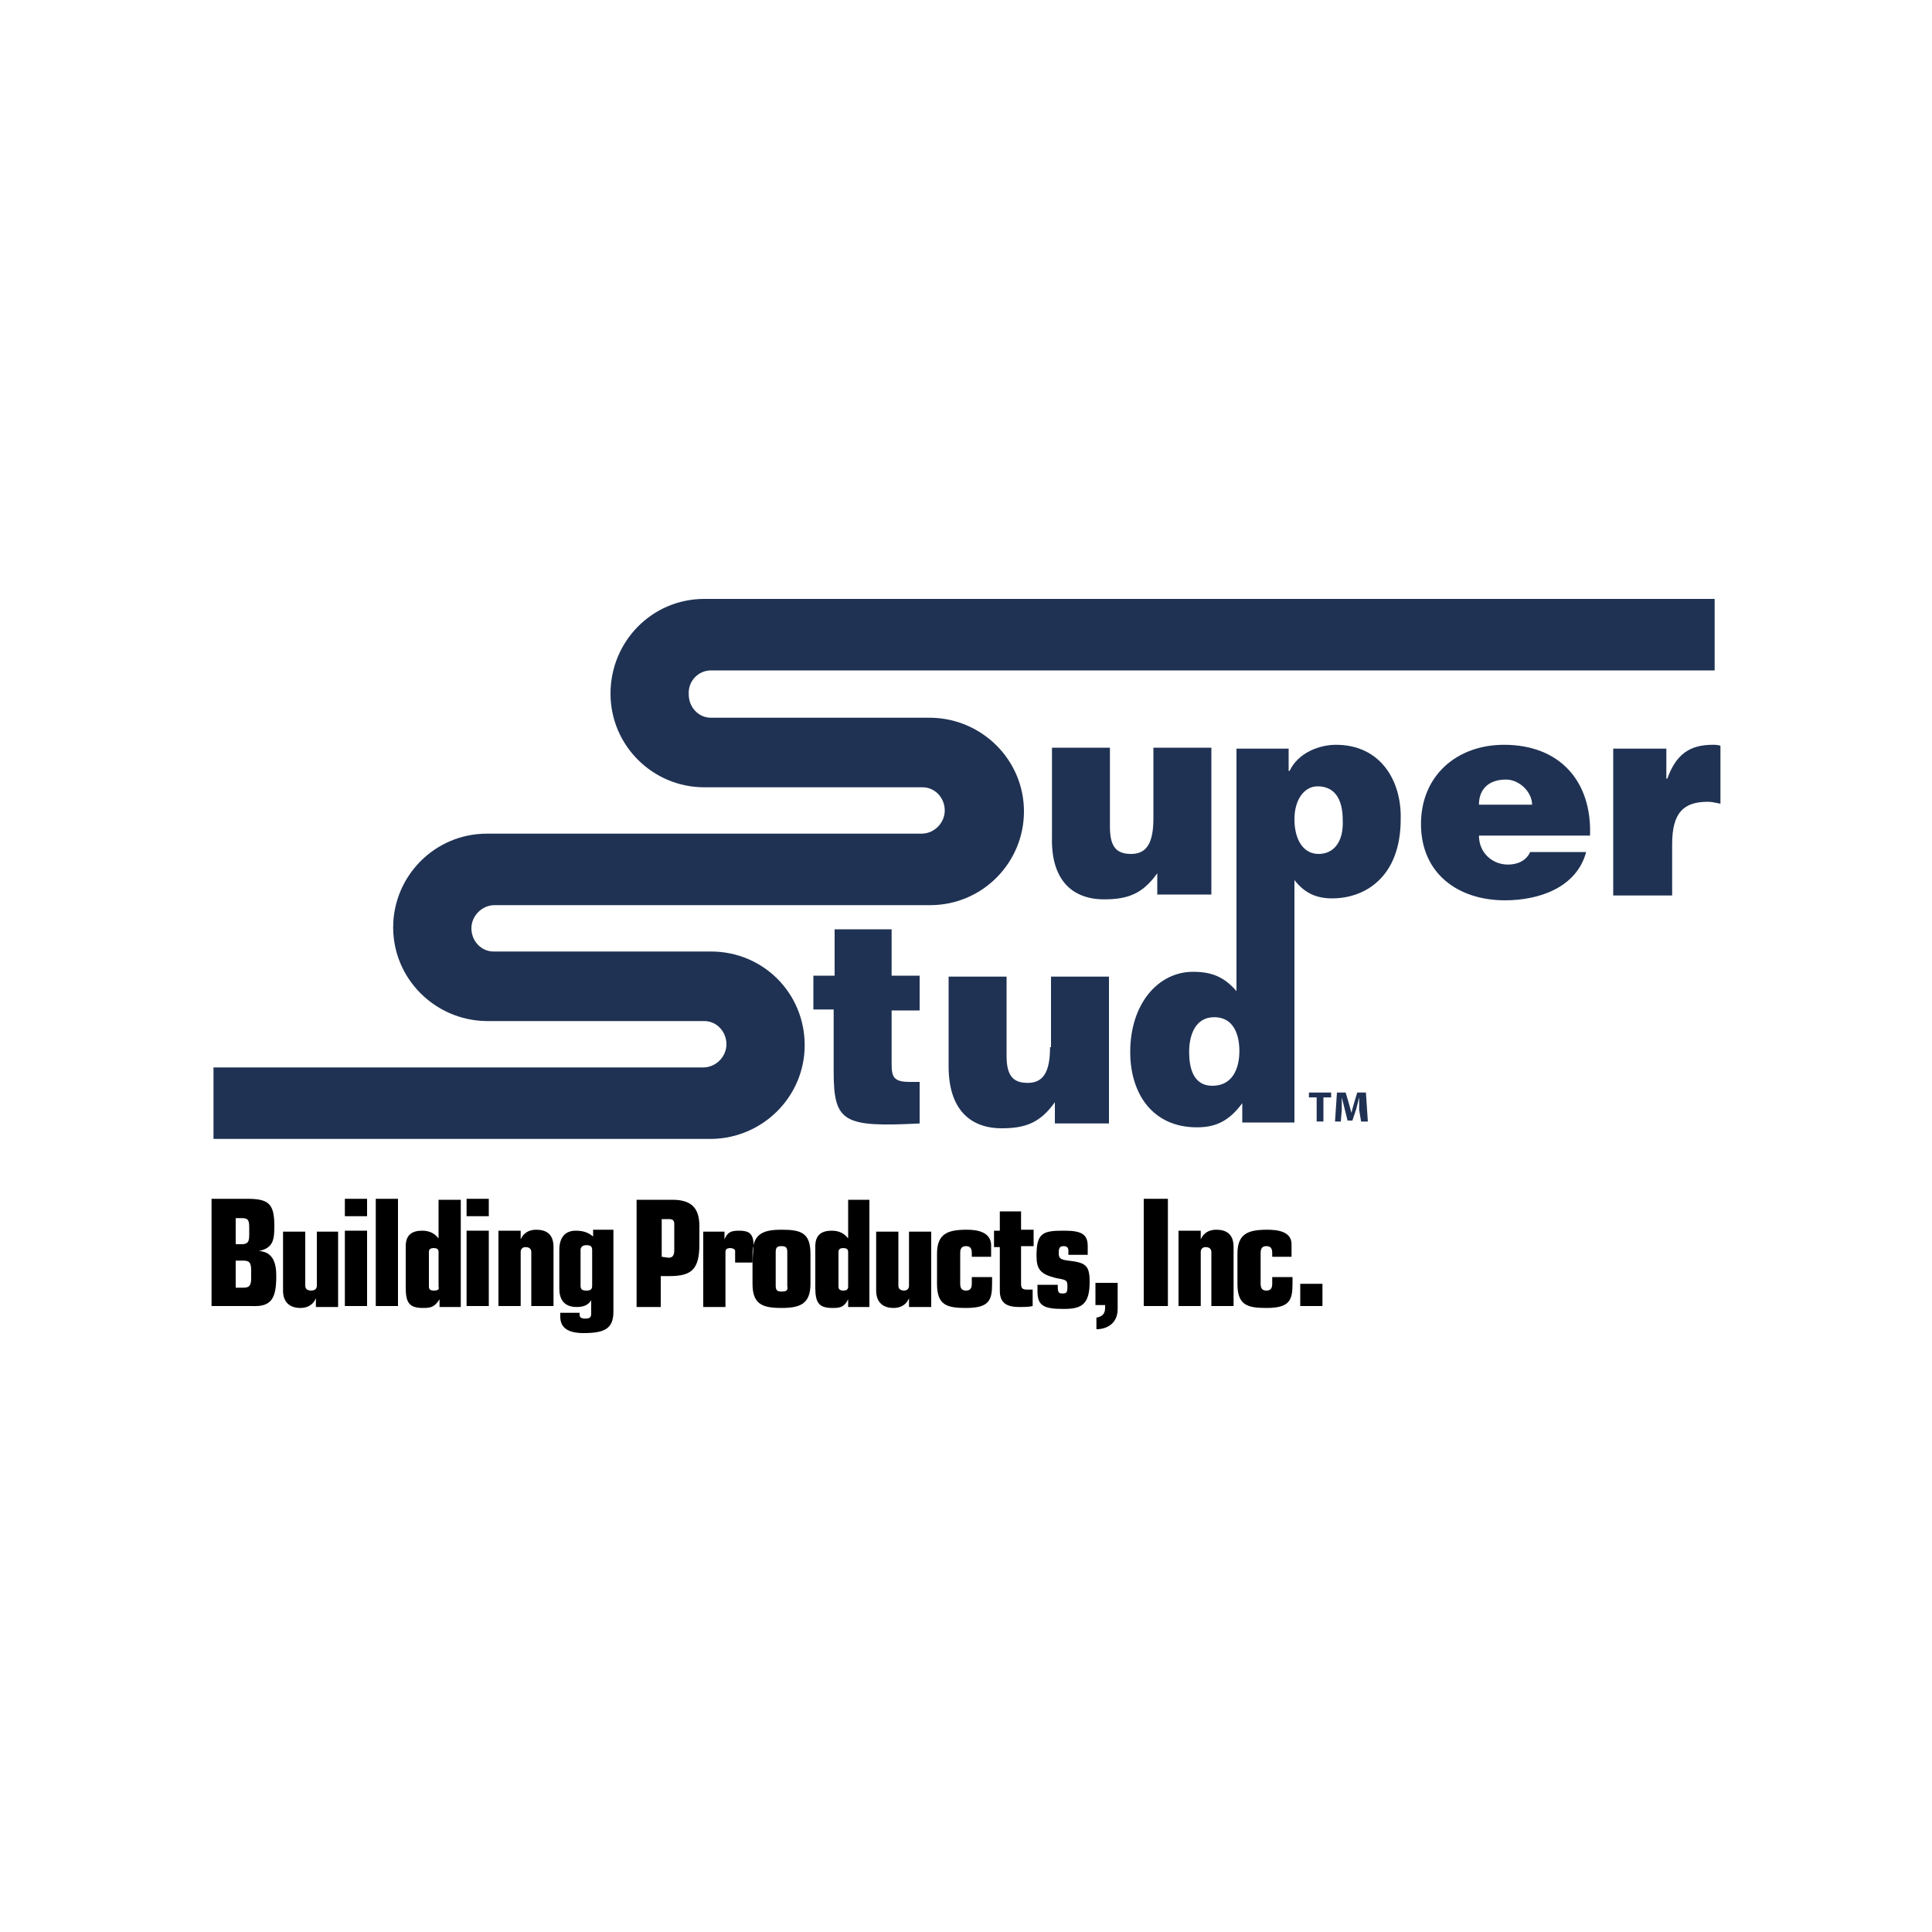 <?xml version="1.0" encoding="utf-8"?>
<!-- Generator: Adobe Illustrator 23.0.1, SVG Export Plug-In . SVG Version: 6.00 Build 0)  -->
<svg version="1.1" id="Layer_1" xmlns="http://www.w3.org/2000/svg" xmlns:xlink="http://www.w3.org/1999/xlink" x="0px" y="0px"
	 width="200px" height="200px" viewBox="0 0 200 200" style="enable-background:new 0 0 200 200;" xml:space="preserve">
<style type="text/css">
	.st0{fill:#1F3253;}
</style>
<g>
	<path class="st0" d="M172.6,80.6h-0.1v-3.1H167v15.2h6.1v-5.3c0-3.3,1.2-4.4,3.7-4.4c0.4,0,0.8,0.1,1.3,0.2v-6
		c-0.3-0.1-0.5-0.1-0.8-0.1C174.9,77.1,173.5,78.1,172.6,80.6z"/>
	<path class="st0" d="M155.7,77.1c-4.9,0-8.6,3.2-8.6,8.2c0,5.1,3.8,7.9,8.7,7.9c3.5,0,7.4-1.3,8.4-5h-5.8c-0.4,0.9-1.3,1.3-2.3,1.3
		c-1.6,0-3-1.2-3-3h11.5C164.8,80.8,161.4,77.1,155.7,77.1z M153.1,83.3c0-1.6,1-2.6,2.8-2.6c1.4,0,2.7,1.3,2.7,2.6H153.1z"/>
	<path class="st0" d="M86.3,110.9c0,5.3,1,5.8,8.9,5.4v-4.3h-1c-1.7,0-1.9-0.5-1.9-1.9v-5.5h2.9v-3.6h-2.9v-4.8h-5.9v4.8h-2.2v3.5
		h2.1V110.9z"/>
	<path class="st0" d="M114.3,93.1c2.5,0,4-0.6,5.5-2.7v2.2h5.6V77.4h-6v7.3c0,2.4-0.6,3.7-2.3,3.7c-1.5,0-2.2-0.7-2.2-2.8v-8.2h-6
		v9.3C108.8,91.1,111,93.1,114.3,93.1z"/>
	<path class="st0" d="M138.3,77.1c-1.7,0-3.9,0.8-4.8,2.7h-0.1v-2.3H128v17.9v7.2c-1.3-1.5-2.6-2-4.5-2c-3.6,0-6.5,3.3-6.5,8.3
		c0,4.3,2.3,7.8,6.9,7.8c1.9,0,3.3-0.6,4.7-2.5v2h5.4V97.8v-6.7c1,1.3,2.2,1.9,3.9,1.9c3.4,0,7.1-2.2,7.1-8.2
		C145.1,80.8,142.9,77.1,138.3,77.1z M125.5,112.4c-2,0-2.4-1.9-2.4-3.5c0-1.7,0.6-3.6,2.6-3.6s2.6,1.8,2.6,3.5
		C128.3,110.6,127.6,112.4,125.5,112.4z M136.5,88.4c-1.6,0-2.5-1.5-2.5-3.6c0-2,1-3.4,2.4-3.4c1.6,0,2.6,1.1,2.6,3.5
		C139.1,87.1,138.1,88.4,136.5,88.4z"/>
	<path class="st0" d="M103.7,116.8c2.5,0,4-0.6,5.5-2.7v2.2h5.6v-15.2h-6v7.3h-0.1c0,2.4-0.6,3.7-2.3,3.7c-1.5,0-2.2-0.7-2.2-2.8
		v-8.2h-6v9.3C98.2,114.8,100.4,116.8,103.7,116.8z"/>
	<path class="st0" d="M63.2,71.8c0,5.4,4.4,9.7,9.7,9.7H73h22.5c1.3,0,2.3,1.1,2.3,2.4s-1.1,2.4-2.4,2.4h-45c-5.4,0-9.7,4.4-9.7,9.7
		s4.3,9.6,9.6,9.7h22.6c1.3,0,2.3,1.1,2.3,2.4s-1.1,2.4-2.4,2.4h-8.7h-42v7.4h51.6c5.3-0.1,9.6-4.4,9.6-9.7c0-5.4-4.3-9.7-9.7-9.7
		H51.1c-1.3,0-2.3-1.1-2.3-2.4s1.1-2.4,2.4-2.4h8.7H96c0.1,0,0.2,0,0.3,0c5.4,0,9.7-4.4,9.7-9.7c0-5.3-4.3-9.6-9.6-9.7H73.6
		c-1.3,0-2.3-1.1-2.3-2.4c-0.1-1.4,1-2.5,2.3-2.5h103.9V62H73.2h-0.3C67.5,62,63.2,66.4,63.2,71.8z"/>
	<g>
		<rect x="118.4" y="124.1" width="2.5" height="11.1"/>
		<path d="M75.1,129.6c0-0.3,0.2-0.4,0.5-0.4c0.2,0,0.5,0.1,0.5,0.3v1.2h1.8v-0.8c0-0.3,0-0.6,0.1-0.9v-0.4c-0.1-1-0.6-1.2-1.5-1.2
			c-0.9,0-1.2,0.2-1.5,0.9v-0.8h-2.2v7.8h2.3V129.6z"/>
		<path d="M68.4,132.1h0.9c2.3,0,3.1-0.7,3.1-3.3v-1.9c0-2-1-2.7-2.8-2.7h-3.7v11.1h2.5V132.1z M68.5,130.1v-3.9h0.7
			c0.4,0,0.6,0.1,0.6,0.5v2.7c0,0.6-0.2,0.8-0.6,0.8L68.5,130.1L68.5,130.1z"/>
		<path d="M59.7,135.3c0.7,0,1.2-0.2,1.5-0.7v1.4c0,0.4-0.2,0.5-0.6,0.5c-0.4,0-0.6-0.1-0.6-0.4v-0.2h-2v0.4c0,1,0.6,1.7,2.4,1.7
			c2.1,0,3.1-0.4,3.1-2.2v-8.5h-2.1v0.7c-0.5-0.4-1-0.6-1.8-0.6c-1.1,0-1.7,0.7-1.7,2v4C57.9,134.4,58.3,135.3,59.7,135.3z
			 M60.1,129.4c0-0.3,0.2-0.5,0.6-0.5c0.4,0,0.6,0.1,0.6,0.5v3.7c0,0.4-0.2,0.5-0.6,0.5c-0.4,0-0.6-0.1-0.6-0.5V129.4z"/>
		<path d="M114.4,135.4c0,0.6-0.3,0.9-0.9,1v1.2c1.1,0,2.2-0.6,2.2-2.1v-2.7h-2.3v2.3h1C114.4,135.3,114.4,135.4,114.4,135.4z"/>
		<path d="M124.3,129.6c0-0.3,0.2-0.5,0.5-0.5c0.4,0,0.6,0.2,0.6,0.5v5.6h2.3v-6.1c0-1.4-0.8-1.8-1.8-1.8c-0.7,0-1.3,0.3-1.6,1v-0.9
			H122v7.8h2.3V129.6z"/>
		<path d="M86.2,135.4c0.8,0,1.2-0.1,1.6-0.9v0.8H90v-11.1h-2.2v4c-0.4-0.5-0.9-0.8-1.7-0.8c-1,0-1.7,0.4-1.7,1.6v4.3
			C84.4,134.9,84.8,135.4,86.2,135.4z M86.8,129.6c0-0.3,0.2-0.4,0.5-0.4s0.5,0.1,0.5,0.4v3.6c0,0.3-0.2,0.4-0.5,0.4
			s-0.5-0.1-0.5-0.4V129.6z"/>
		<path d="M103.5,133.6c0,1.2,0.6,1.7,2,1.7c0.5,0,1,0,1.4-0.1v-1.7c-0.2,0-0.4,0-0.6,0c-0.5,0-0.6-0.2-0.6-0.6v-3.9h1.3v-1.7h-1.3
			v-1.9h-2.2v2h-0.6v1.7h0.6V133.6z"/>
		<path d="M77.9,130.6v2.3c0,2.1,1,2.5,3,2.5c1.9,0,3-0.4,3-2.5v-3.1c0-2.2-1-2.5-3-2.5c-1.6,0-2.6,0.3-2.9,1.6L77.9,130.6
			L77.9,130.6z M80.3,129.6c0-0.5,0.2-0.6,0.6-0.6c0.4,0,0.6,0.1,0.6,0.6v3.5c0.1,0.5-0.1,0.6-0.6,0.6c-0.4,0-0.6-0.1-0.6-0.6V129.6
			z"/>
		<path d="M92.5,135.4c0.7,0,1.3-0.3,1.6-1v0.9h2.3v-7.8h-2.3v5.6c0,0.3-0.2,0.5-0.5,0.5c-0.4,0-0.6-0.2-0.6-0.5v-5.6h-2.3v6.1
			C90.7,134.9,91.5,135.4,92.5,135.4z"/>
		<path d="M109.3,132.3c1.1,0.2,1.2,0.2,1.2,0.9c0,0.6-0.1,0.7-0.5,0.7c-0.4,0-0.5-0.1-0.5-0.7v-0.2h-2.1v0.7c0,1.5,0.7,1.8,2.7,1.8
			c1.8,0,2.7-0.4,2.7-2.8c0-1.7-0.4-2-2.2-2.2c-0.9-0.1-1-0.3-1-0.8s0.1-0.7,0.5-0.7c0.4,0,0.5,0.2,0.5,0.5v0.4h2v-0.9
			c0-1.2-0.6-1.6-2.4-1.6c-0.1,0-0.2,0-0.2,0c-2.1,0-2.7,0.3-2.7,2.6C107.3,131.4,107.7,131.9,109.3,132.3z"/>
		<path d="M100,135.4c2.4,0,2.7-0.8,2.7-2.5v-0.7h-2.1v0.7c0,0.5-0.2,0.7-0.6,0.7c-0.4,0-0.6-0.2-0.6-0.7v-3.2
			c0-0.5,0.2-0.7,0.6-0.7c0.4,0,0.6,0.2,0.6,0.7v0.4h2v-1.3c-0.1-1.3-1.5-1.5-2.5-1.5c-2,0-3.1,0.4-3.1,2.5v3.1
			C97,135.1,98,135.4,100,135.4z"/>
		<path d="M53.9,129.6c0-0.3,0.2-0.5,0.5-0.5c0.4,0,0.6,0.2,0.6,0.5v5.6h2.3v-6.1c0-1.4-0.8-1.8-1.8-1.8c-0.7,0-1.3,0.3-1.6,1v-0.9
			h-2.3v7.8h2.3V129.6z"/>
		<path d="M31.1,135.4c0.7,0,1.3-0.3,1.6-1v0.9H35v-7.8h-2.2v5.6c0,0.3-0.2,0.5-0.6,0.5c-0.4,0-0.6-0.2-0.6-0.5v-5.6h-2.3v6.1
			C29.3,134.9,30.1,135.4,31.1,135.4z"/>
		<rect x="134.6" y="132.9" width="2.3" height="2.3"/>
		<rect x="35.7" y="127.4" width="2.3" height="7.8"/>
		<path d="M28.6,132.1c0-1.3-0.3-2.5-1.8-2.6c1.5-0.3,1.6-1.2,1.6-2.6c0-2.3-0.6-2.8-2.8-2.8h-3.7v11.1h4.2
			C28.1,135.3,28.6,134.4,28.6,132.1z M24.4,126.1H25c0.7,0,0.8,0.2,0.8,1v0.7c0,0.7-0.1,1-0.8,1h-0.6V126.1z M26,132.3
			c0,0.8-0.2,1-0.8,1h-0.8v-2.8h0.8c0.6,0,0.8,0.2,0.8,1V132.3z"/>
		<rect x="48.3" y="127.4" width="2.3" height="7.8"/>
		<path d="M131.1,135.4c2.4,0,2.7-0.8,2.7-2.5v-0.7h-2.1v0.7c0,0.5-0.2,0.7-0.6,0.7c-0.4,0-0.6-0.2-0.6-0.7v-3.2
			c0-0.5,0.2-0.7,0.6-0.7c0.4,0,0.6,0.2,0.6,0.7v0.4h2v-1.3c0-1.3-1.4-1.5-2.5-1.5c-2,0-3.1,0.4-3.1,2.5v3.1
			C128.1,135.1,129.1,135.4,131.1,135.4z"/>
		<rect x="48.3" y="124.1" width="2.3" height="1.8"/>
		<rect x="35.7" y="124.1" width="2.3" height="1.8"/>
		<rect x="38.9" y="124.1" width="2.3" height="11.1"/>
		<path d="M43.8,135.4c0.8,0,1.2-0.1,1.7-0.9v0.8h2.2v-11.1h-2.3v4c-0.4-0.5-0.9-0.8-1.7-0.8c-1,0-1.7,0.4-1.7,1.6v4.3
			C42,134.9,42.4,135.4,43.8,135.4z M44.4,129.6c0-0.3,0.2-0.4,0.5-0.4s0.5,0.1,0.5,0.4v3.6c0.1,0.3-0.1,0.4-0.5,0.4
			c-0.3,0-0.5-0.1-0.5-0.4V129.6z"/>
	</g>
	<polygon class="st0" points="135.5,113.6 136.3,113.6 136.3,116.1 137,116.1 137,113.6 137.8,113.6 137.8,113.1 135.5,113.1 	"/>
	<path class="st0" d="M140.5,113.1l-0.3,1c-0.1,0.3-0.2,0.7-0.3,1.1c-0.1-0.4-0.2-0.7-0.3-1.1l-0.3-1h-0.9l-0.2,3h0.6l0.1-1.2
		c0-0.4,0-0.9,0-1.3c0.1,0.4,0.2,0.8,0.3,1.2l0.3,1.2h0.5l0.4-1.2c0.1-0.4,0.2-0.8,0.3-1.2c0,0.5,0,0.9,0,1.3l0.2,1.2h0.7l-0.2-3
		H140.5z"/>
</g>
</svg>
